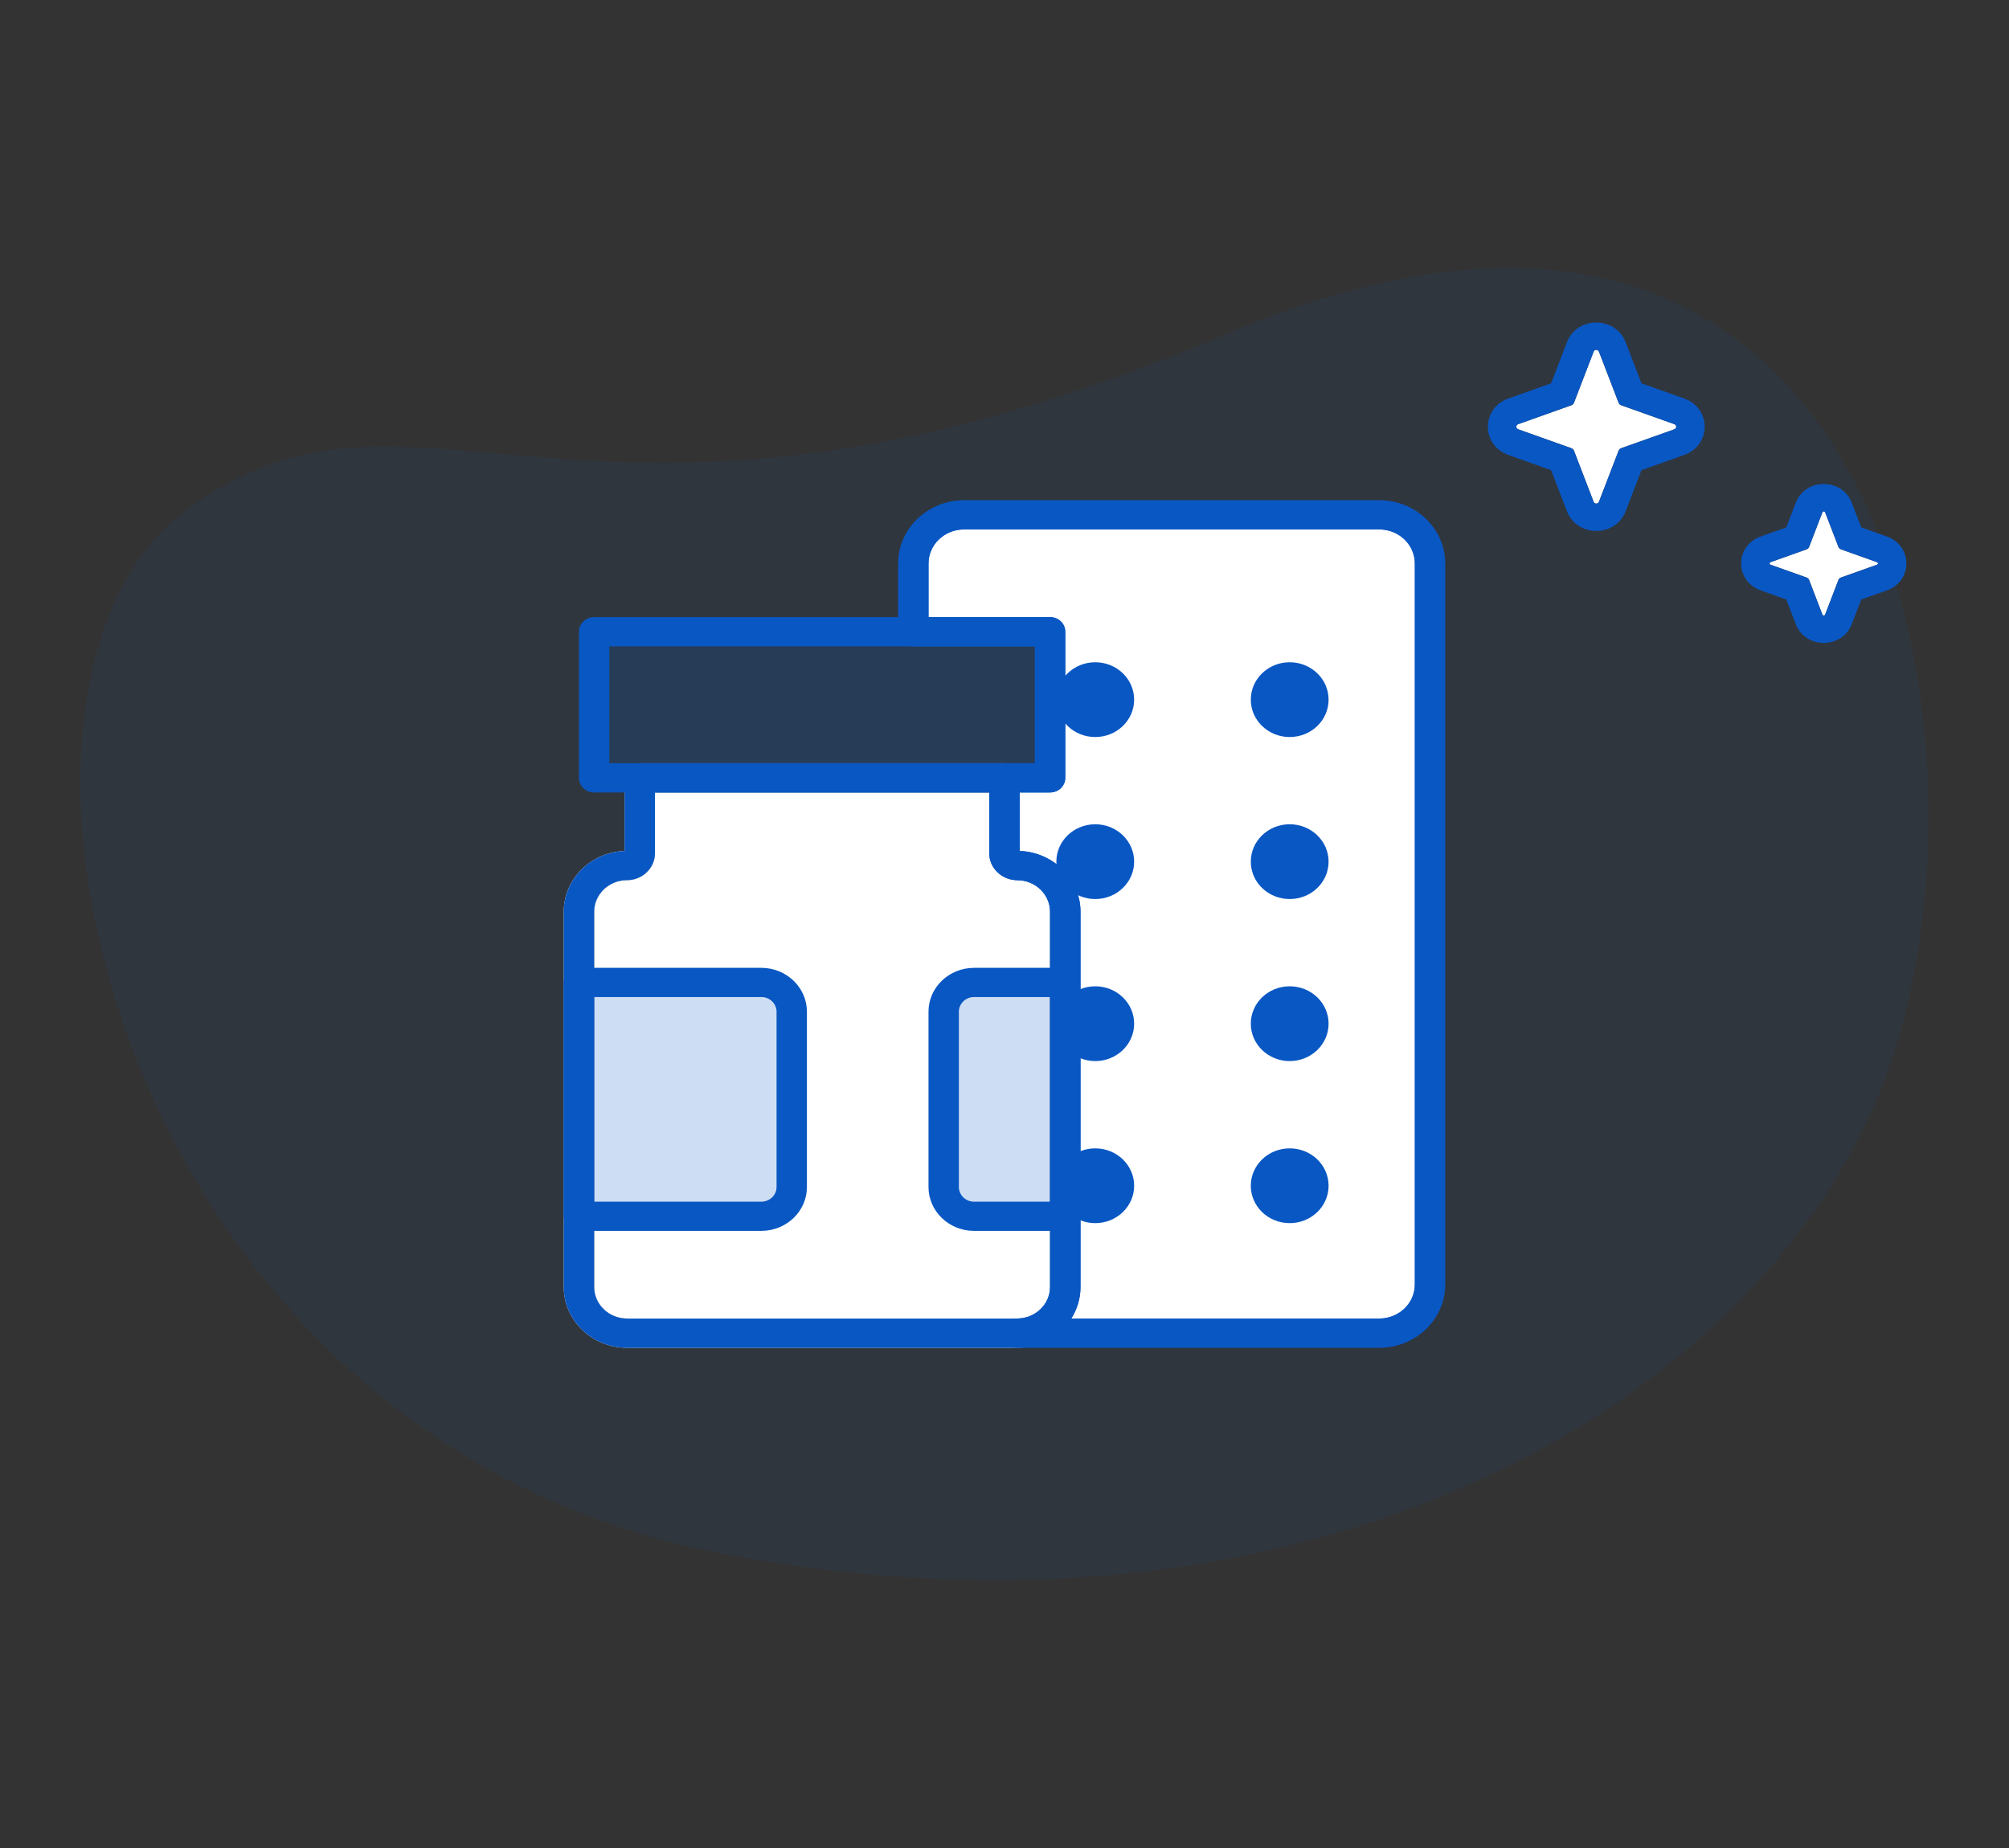 <svg width="75" height="69" viewBox="0 0 75 69" fill="none" xmlns="http://www.w3.org/2000/svg">
<rect x="0" y="0" width="75" height="69" fill="#333333" stroke="none"/>
<mask id="mask0_3009_56" style="mask-type:alpha" maskUnits="userSpaceOnUse" x="0" y="0" width="75" height="69">
<rect x="0.147" width="74" height="69" rx="8" fill="#F8F8F8"/>
</mask>
<g mask="url(#mask0_3009_56)">
<path d="M45.833 12.447C21.839 22.623 15.538 12.447 6.813 19.154C-1.911 25.86 4.147 53.659 26.929 58.007C49.71 62.355 66.895 51.764 70.795 39.043C74.695 26.321 69.826 2.271 45.833 12.447Z" fill="#0957C3" fill-opacity="0.07"/>
<path d="M59.493 13.129C59.527 13.04 59.658 13.04 59.692 13.129L60.427 15.04C60.443 15.082 60.478 15.115 60.521 15.13L62.508 15.837C62.6 15.87 62.6 15.996 62.508 16.029L60.521 16.736C60.478 16.751 60.443 16.784 60.427 16.826L59.692 18.737C59.658 18.826 59.527 18.826 59.493 18.737L58.758 16.826C58.742 16.784 58.707 16.751 58.664 16.736L56.677 16.029C56.585 15.996 56.585 15.87 56.677 15.837L58.664 15.13C58.707 15.115 58.742 15.082 58.758 15.04L59.493 13.129Z" fill="white"/>
<path fill-rule="evenodd" clip-rule="evenodd" d="M58.758 15.04C58.742 15.082 58.707 15.115 58.664 15.13L56.677 15.838C56.585 15.87 56.585 15.996 56.677 16.029L58.664 16.736C58.707 16.752 58.742 16.785 58.758 16.826L59.493 18.737C59.527 18.826 59.658 18.826 59.692 18.737L60.427 16.826C60.443 16.785 60.478 16.752 60.521 16.736L62.508 16.029C62.6 15.996 62.6 15.87 62.508 15.838L60.521 15.13C60.478 15.115 60.443 15.082 60.427 15.04L59.692 13.13C59.658 13.041 59.527 13.041 59.493 13.13L58.758 15.04ZM61.279 14.312L60.688 12.775C60.312 11.798 58.874 11.798 58.497 12.775L57.906 14.312L56.309 14.88C55.292 15.242 55.292 16.625 56.309 16.986L57.906 17.555L58.497 19.091C58.874 20.069 60.312 20.069 60.688 19.091L61.279 17.555L62.877 16.986C63.893 16.625 63.893 15.242 62.877 14.88L61.279 14.312Z" fill="#0957C3"/>
<path d="M68.035 19.125C68.052 19.081 68.117 19.081 68.135 19.125L68.633 20.42C68.649 20.462 68.683 20.495 68.727 20.51L70.073 20.99C70.12 21.006 70.12 21.069 70.073 21.085L68.727 21.564C68.683 21.58 68.649 21.613 68.633 21.655L68.135 22.95C68.117 22.994 68.052 22.994 68.035 22.95L67.537 21.655C67.521 21.613 67.486 21.58 67.443 21.564L66.096 21.085C66.05 21.069 66.05 21.006 66.096 20.99L67.443 20.51C67.486 20.495 67.521 20.462 67.537 20.42L68.035 19.125Z" fill="white"/>
<path fill-rule="evenodd" clip-rule="evenodd" d="M67.537 20.42C67.531 20.434 67.524 20.447 67.516 20.458C67.506 20.47 67.495 20.481 67.482 20.49C67.47 20.499 67.457 20.506 67.443 20.511L66.096 20.99C66.05 21.006 66.05 21.069 66.096 21.086L67.443 21.565C67.457 21.57 67.47 21.577 67.482 21.585C67.495 21.594 67.506 21.605 67.516 21.617C67.524 21.629 67.531 21.642 67.537 21.655L68.035 22.95C68.052 22.994 68.117 22.994 68.135 22.95L68.633 21.655C68.638 21.642 68.645 21.629 68.654 21.617C68.663 21.605 68.675 21.594 68.688 21.585C68.699 21.577 68.713 21.57 68.727 21.565L70.073 21.086C70.12 21.069 70.12 21.006 70.073 20.99L68.727 20.511C68.713 20.506 68.699 20.499 68.688 20.49C68.675 20.481 68.663 20.47 68.654 20.458C68.645 20.447 68.638 20.434 68.633 20.42L68.135 19.125C68.117 19.081 68.052 19.081 68.035 19.125L67.537 20.42ZM69.484 19.692L70.442 20.032C71.412 20.378 71.412 21.698 70.442 22.043L69.484 22.384L69.13 23.304C68.771 24.238 67.398 24.238 67.039 23.304L66.685 22.384L65.728 22.043C64.757 21.698 64.757 20.378 65.728 20.032L66.685 19.692L67.039 18.771C67.398 17.838 68.771 17.838 69.13 18.771L69.484 19.692Z" fill="#0957C3"/>
<path d="M38.067 31.773V29.044C38.067 28.742 37.813 28.498 37.5 28.498H23.883C23.57 28.498 23.316 28.742 23.316 29.044V31.773C22.056 31.82 21.046 32.82 21.046 34.043V48.052C21.046 49.304 22.105 50.323 23.407 50.323H37.975C39.278 50.323 40.337 49.304 40.337 48.052V34.043C40.337 32.82 39.327 31.82 38.067 31.773ZM39.202 48.052C39.202 48.703 38.652 49.231 37.976 49.231H23.407C22.731 49.231 22.181 48.702 22.181 48.052V34.043C22.181 33.392 22.731 32.863 23.407 32.863C23.982 32.863 24.45 32.413 24.45 31.86V29.589H36.933V31.86C36.933 32.413 37.401 32.863 37.975 32.863C38.652 32.863 39.202 33.392 39.202 34.043L39.202 48.052Z" fill="white"/>
<path d="M39.202 48.052C39.202 48.703 38.652 49.231 37.976 49.231H23.407C22.731 49.231 22.181 48.702 22.181 48.052V34.043C22.181 33.392 22.731 32.863 23.407 32.863C23.982 32.863 24.45 32.413 24.45 31.86V29.589H36.933V31.86C36.933 32.413 37.401 32.863 37.975 32.863C38.652 32.863 39.202 33.392 39.202 34.043L39.202 48.052Z" fill="white"/>
<path d="M38.067 31.773V29.044C38.067 28.742 37.813 28.498 37.5 28.498H23.883C23.57 28.498 23.316 28.742 23.316 29.044V31.773C22.056 31.82 21.046 32.82 21.046 34.043V48.052C21.046 49.304 22.105 50.323 23.407 50.323H37.975C39.278 50.323 40.337 49.304 40.337 48.052V34.043C40.337 32.82 39.327 31.82 38.067 31.773ZM39.202 48.052C39.202 48.703 38.652 49.231 37.976 49.231H23.407C22.731 49.231 22.181 48.702 22.181 48.052V34.043C22.181 33.392 22.731 32.863 23.407 32.863C23.982 32.863 24.45 32.413 24.45 31.86V29.589H36.933V31.86C36.933 32.413 37.401 32.863 37.975 32.863C38.652 32.863 39.202 33.392 39.202 34.043V48.052H39.202Z" fill="#0957C3"/>
<path d="M39.202 23.042H22.181C21.867 23.042 21.613 23.286 21.613 23.588V29.044C21.613 29.345 21.867 29.59 22.181 29.59H39.202C39.515 29.59 39.769 29.345 39.769 29.044V23.588C39.769 23.286 39.515 23.042 39.202 23.042ZM38.635 28.498H22.748V24.133H38.635V28.498Z" fill="#0957C3"/>
<path d="M38.635 28.498H22.748V24.133H38.635V28.498Z" fill="#0957C3" fill-opacity="0.2"/>
<path d="M28.422 36.137H21.613C21.3 36.137 21.046 36.381 21.046 36.682V45.412C21.046 45.713 21.3 45.958 21.613 45.958H28.422C29.36 45.958 30.124 45.224 30.124 44.321V37.774C30.124 36.871 29.36 36.137 28.422 36.137ZM28.989 44.321C28.989 44.622 28.735 44.867 28.422 44.867H22.181V37.228H28.422C28.735 37.228 28.989 37.473 28.989 37.774V44.321Z" fill="#0957C3"/>
<path d="M28.989 44.321C28.989 44.622 28.735 44.867 28.422 44.867H22.181V37.228H28.422C28.735 37.228 28.989 37.473 28.989 37.774V44.321Z" fill="#0957C3" fill-opacity="0.2"/>
<path d="M39.769 36.137H36.365C35.426 36.137 34.663 36.871 34.663 37.774V44.321C34.663 45.224 35.426 45.958 36.365 45.958H39.769C40.083 45.958 40.337 45.713 40.337 45.412V36.682C40.337 36.381 40.083 36.137 39.769 36.137ZM39.202 44.867H36.365C36.052 44.867 35.798 44.622 35.798 44.321V37.774C35.798 37.473 36.052 37.228 36.365 37.228H39.202V44.867Z" fill="#0957C3"/>
<path d="M39.202 44.867H36.365C36.052 44.867 35.798 44.622 35.798 44.321V37.774C35.798 37.473 36.052 37.228 36.365 37.228H39.202V44.867Z" fill="#0957C3" fill-opacity="0.2"/>
<path d="M39.824 49.124L39.63 49.431H39.993H51.497C52.329 49.431 53.019 48.778 53.019 47.959V21.04C53.019 20.221 52.329 19.568 51.497 19.568H35.986C35.154 19.568 34.463 20.221 34.463 21.04V23.042V23.242H34.663H39.202C39.413 23.242 39.57 23.404 39.57 23.587V29.044C39.57 29.227 39.413 29.389 39.202 29.389H38.068H37.868V29.589V31.773V31.966L38.06 31.973C39.217 32.016 40.137 32.941 40.137 34.042V48.052C40.137 48.444 40.023 48.811 39.824 49.124Z" fill="white" stroke="#0957C3" stroke-width="0.4"/>
<path d="M51.497 18.677H35.986C34.631 18.677 33.529 19.737 33.529 21.04V23.587C33.529 23.889 33.783 24.133 34.096 24.133H38.635V28.498H37.5C37.187 28.498 36.933 28.742 36.933 29.044V31.86C36.933 32.414 37.399 32.855 37.994 32.863C38.66 32.872 39.202 33.401 39.202 34.042V48.052C39.202 48.703 38.652 49.231 37.976 49.231C37.662 49.231 37.408 49.476 37.408 49.777C37.408 50.078 37.662 50.323 37.976 50.323H51.497C52.852 50.323 53.954 49.263 53.954 47.96V21.04C53.954 19.737 52.852 18.677 51.497 18.677ZM52.819 47.959C52.819 48.661 52.226 49.231 51.497 49.231H39.993C40.211 48.888 40.337 48.484 40.337 48.052V34.042C40.337 32.826 39.324 31.82 38.068 31.773V29.589H39.202C39.516 29.589 39.77 29.345 39.77 29.044V23.587C39.77 23.286 39.516 23.042 39.202 23.042H34.663V21.04C34.663 20.339 35.257 19.768 35.986 19.768H51.497C52.226 19.768 52.819 20.339 52.819 21.04V47.959Z" fill="#0957C3"/>
<ellipse cx="48.147" cy="44.273" rx="1.452" ry="1.396" fill="#0957C3"/>
<ellipse cx="48.147" cy="38.222" rx="1.452" ry="1.396" fill="#0957C3"/>
<ellipse cx="48.147" cy="32.172" rx="1.452" ry="1.396" fill="#0957C3"/>
<ellipse cx="48.147" cy="26.123" rx="1.452" ry="1.396" fill="#0957C3"/>
<ellipse cx="40.888" cy="44.273" rx="1.452" ry="1.396" fill="#0957C3"/>
<ellipse cx="40.888" cy="38.222" rx="1.452" ry="1.396" fill="#0957C3"/>
<ellipse cx="40.888" cy="32.172" rx="1.452" ry="1.396" fill="#0957C3"/>
<ellipse cx="40.888" cy="26.123" rx="1.452" ry="1.396" fill="#0957C3"/>
</g>
</svg>
